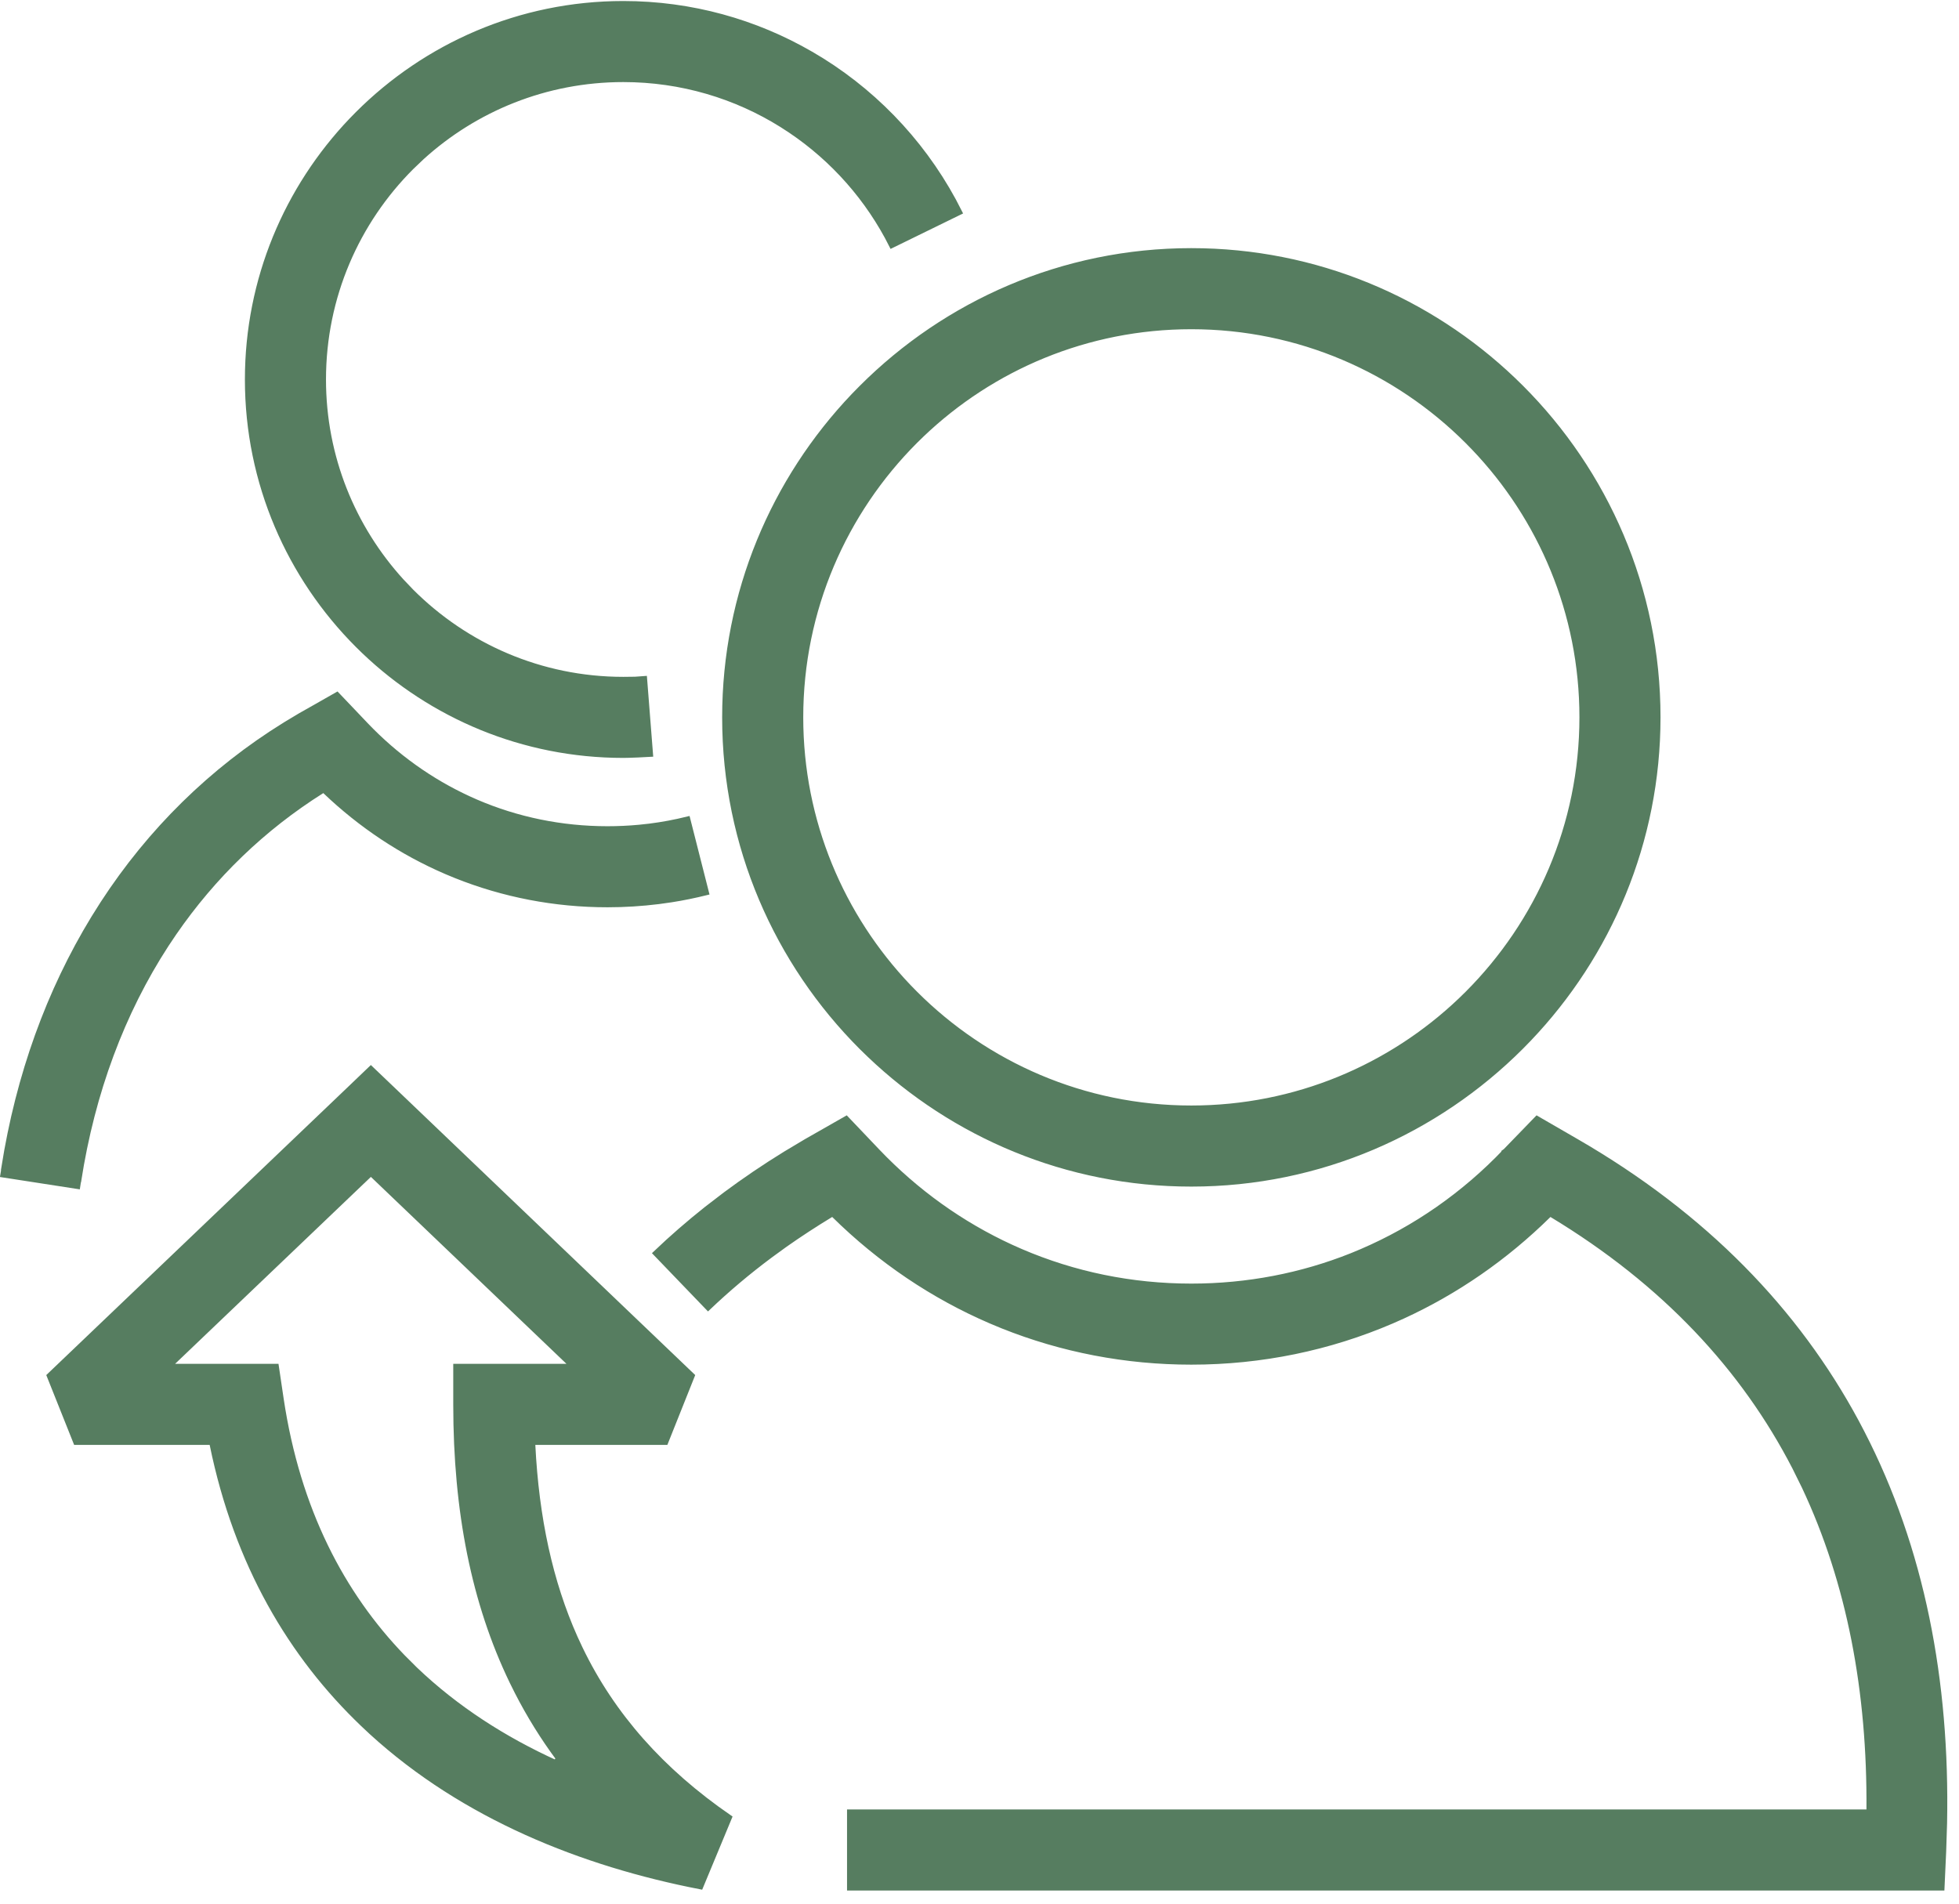 <?xml version="1.0" encoding="UTF-8"?>
<svg xmlns="http://www.w3.org/2000/svg" width="71" height="69" viewBox="0 0 71 69" fill="none">
  <path d="M22.59 0.137C25.061 0.137 27.382 0.801 29.384 1.96L29.781 2.198C31.907 3.526 33.642 5.43 34.771 7.691L32.322 8.889C31.479 7.209 30.212 5.774 28.658 4.727L28.338 4.519C26.671 3.477 24.7 2.875 22.59 2.875C19.776 2.875 17.21 3.946 15.281 5.7L14.903 6.061C12.934 8.03 11.715 10.752 11.715 13.756C11.715 16.567 12.787 19.132 14.544 21.064L14.904 21.442C16.873 23.412 19.592 24.633 22.59 24.633L23.022 24.628C23.095 24.625 23.206 24.617 23.353 24.605L23.567 27.332L23.13 27.355C22.872 27.366 22.692 27.371 22.59 27.371C18.953 27.371 15.646 25.938 13.202 23.607L12.969 23.379C10.504 20.914 8.976 17.51 8.976 13.756C8.976 10.121 10.409 6.814 12.739 4.369L12.967 4.136C15.436 1.666 18.84 0.137 22.59 0.137Z" fill="#567D60" stroke="#567D60" stroke-width="0.2"></path>
  <path d="M12.95 25.961L13.256 26.283C14.34 27.419 15.602 28.318 16.981 28.953L17.259 29.077C18.738 29.713 20.349 30.047 22.018 30.047C22.404 30.047 22.786 30.029 23.163 29.994L23.539 29.953C24.005 29.895 24.465 29.808 24.919 29.696L25.593 32.349C25.178 32.451 24.758 32.539 24.331 32.605L23.87 32.67C23.258 32.746 22.64 32.785 22.018 32.785C20.104 32.785 18.248 32.423 16.521 31.732L16.179 31.59C14.574 30.9 13.09 29.919 11.786 28.674L11.73 28.62L11.664 28.662C9.53 30.004 7.726 31.748 6.301 33.818L6.021 34.236C4.427 36.689 3.342 39.584 2.843 42.806L2.837 42.812L2.832 42.845L2.809 42.995L0.113 42.578L0.137 42.435L0.152 42.335L0.147 42.334C0.675 38.98 1.783 35.926 3.399 33.279L3.732 32.75C5.445 30.115 7.675 27.917 10.346 26.266L10.886 25.942L10.892 25.939L10.896 25.936L11.287 25.715L12.214 25.188L12.95 25.961Z" fill="#567D60" stroke="#567D60" stroke-width="0.2"></path>
  <path d="M43.176 9.094C47.692 9.094 51.8 10.873 54.835 13.767L55.125 14.05C58.186 17.11 60.082 21.337 60.082 25.997C60.082 30.509 58.302 34.616 55.407 37.653L55.124 37.943C52.059 41.009 47.833 42.909 43.176 42.909C38.662 42.909 34.555 41.129 31.52 38.235L31.229 37.952C28.169 34.891 26.273 30.665 26.273 26.004C26.273 21.49 28.052 17.383 30.945 14.348L31.229 14.058C34.293 10.992 38.52 9.094 43.176 9.094ZM43.176 11.833C39.39 11.833 35.948 13.322 33.408 15.745L33.165 15.982C30.601 18.548 29.012 22.092 29.012 26.004C29.012 29.787 30.503 33.229 32.928 35.773L33.166 36.016C35.731 38.581 39.272 40.17 43.176 40.17C46.963 40.17 50.405 38.68 52.945 36.257L53.188 36.02C55.754 33.453 57.343 29.907 57.343 25.997C57.343 22.215 55.852 18.773 53.426 16.23L53.188 15.986C50.623 13.422 47.082 11.833 43.176 11.833Z" fill="#567D60" stroke="#567D60" stroke-width="0.2"></path>
  <path d="M56.629 41.086L57.117 41.368C61.797 44.071 65.113 47.525 67.276 51.54L67.481 51.93C69.653 56.139 70.57 60.924 70.468 66.077L70.435 67.112L70.375 68.423H30.799V65.685H67.745L67.746 65.586C67.777 61.333 67.048 57.379 65.396 53.876L65.053 53.182C63.205 49.599 60.33 46.492 56.244 44.024L56.177 43.984L56.123 44.039C54.554 45.586 52.766 46.818 50.83 47.705L50.44 47.878C48.174 48.852 45.716 49.363 43.176 49.363C40.796 49.363 38.488 48.914 36.342 48.056L35.914 47.878C33.828 46.981 31.905 45.689 30.232 44.039L30.177 43.984L30.11 44.024C29.529 44.376 28.974 44.739 28.444 45.112L27.924 45.49C27.114 46.092 26.362 46.728 25.663 47.393L23.77 45.425C24.347 44.875 24.959 44.342 25.608 43.827L26.297 43.298C26.986 42.786 27.709 42.295 28.468 41.828L29.238 41.368L29.244 41.365L29.249 41.362L29.744 41.08L30.67 40.552L31.407 41.326L31.796 41.735C33.204 43.212 34.843 44.379 36.635 45.204L36.995 45.364C38.918 46.191 41.009 46.625 43.176 46.625C45.209 46.625 47.175 46.244 48.998 45.515L49.36 45.364C51.292 44.534 53.057 43.31 54.559 41.735L54.558 41.734L54.569 41.726L54.57 41.725L54.967 41.315L55.706 40.552L56.629 41.086Z" fill="#567D60" stroke="#567D60" stroke-width="0.2"></path>
  <path d="M14.383 39.641L25.079 49.866L24.119 52.272H19.296L19.302 52.376C19.434 55.028 19.936 57.343 20.838 59.361L21.024 59.761C22.192 62.18 23.977 64.191 26.427 65.878L25.388 68.38C21.108 67.549 16.826 65.842 13.481 62.792L13.159 62.49C10.562 60.008 8.586 56.702 7.697 52.352L7.68 52.272H2.755L1.795 49.866L12.501 39.641L13.441 38.741L14.383 39.641ZM13.373 42.585L6.278 49.36L6.097 49.533H10.007L10.181 50.705C10.785 54.741 12.398 57.792 14.594 60.066L15.041 60.512C16.533 61.938 18.271 63.046 20.133 63.894L20.254 63.743C19.685 62.978 19.184 62.17 18.747 61.316L18.564 60.948C17.186 58.094 16.527 54.779 16.527 50.902V49.533H20.779L20.598 49.36L13.511 42.585L13.441 42.519L13.373 42.585Z" fill="#567D60" stroke="#567D60" stroke-width="0.2"></path>
</svg>
